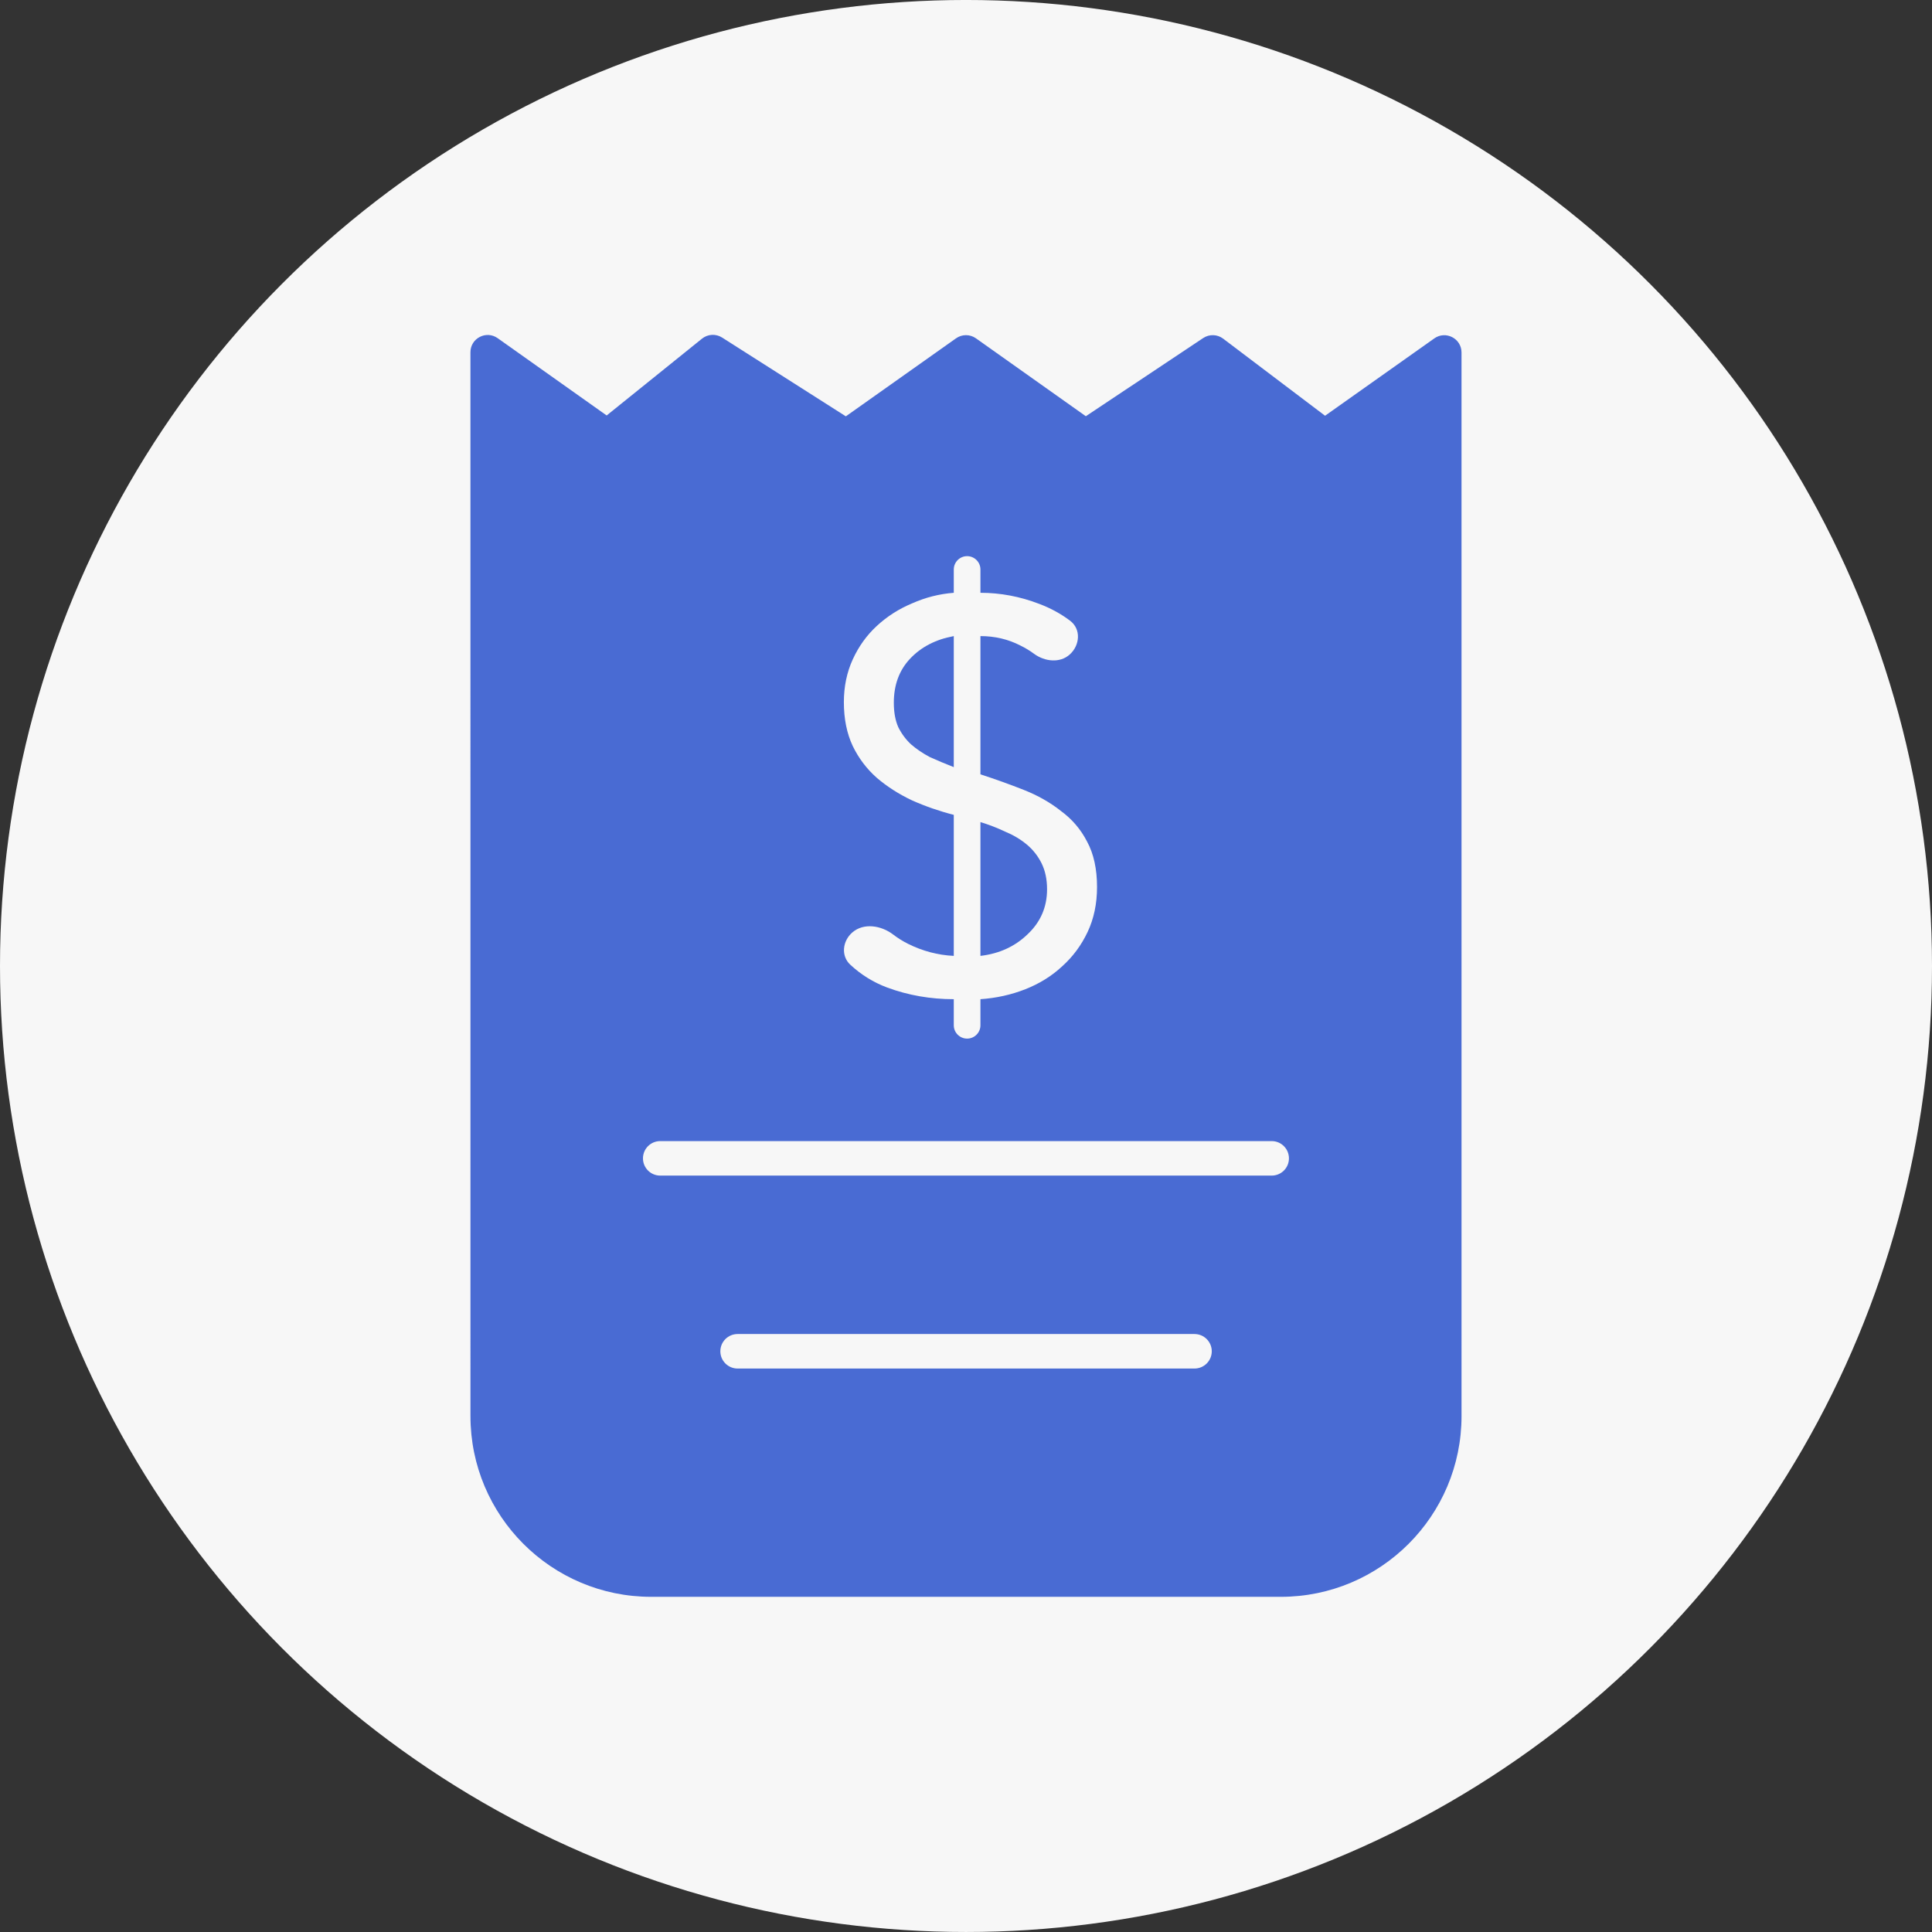 <svg width="140" height="140" viewBox="0 0 140 140" fill="none" xmlns="http://www.w3.org/2000/svg">
<rect x="0" y="0" width="140" height="140" fill="#333333" stroke="none"/>
<g clip-path="url(#clip0_6674_101)">
<circle cx="70" cy="69.999" r="70" fill="#F7F7F7"/>
<path d="M65.937 47.744C66.742 46.885 67.801 46.336 69.115 46.094V55.589C68.498 55.347 67.922 55.106 67.385 54.864C66.876 54.596 66.42 54.288 66.017 53.939C65.642 53.591 65.334 53.175 65.092 52.692C64.878 52.209 64.77 51.619 64.77 50.922C64.77 49.635 65.159 48.575 65.937 47.744Z" fill="#496BD3"/>
<path d="M74.466 67.698C73.554 68.583 72.414 69.106 71.046 69.267V59.572C71.663 59.759 72.253 59.987 72.817 60.255C73.407 60.497 73.93 60.805 74.385 61.181C74.841 61.556 75.204 62.012 75.472 62.549C75.74 63.085 75.874 63.715 75.874 64.439C75.874 65.727 75.405 66.813 74.466 67.698Z" fill="#496BD3"/>
<path fill-rule="evenodd" clip-rule="evenodd" d="M34.091 102.612L34.09 25.526C34.09 24.511 35.235 23.919 36.063 24.506L43.961 30.106L50.869 24.541C51.287 24.204 51.873 24.172 52.325 24.459L61.293 30.169L69.277 24.517C69.71 24.21 70.289 24.21 70.722 24.517L78.684 30.161L87.187 24.497C87.629 24.202 88.21 24.22 88.634 24.54L96.019 30.126L103.935 24.522C104.763 23.936 105.907 24.528 105.907 25.542L105.908 102.612C105.908 109.847 100.043 115.712 92.808 115.712H47.191C39.956 115.712 34.091 109.847 34.091 102.612ZM47.842 82.688C47.151 82.688 46.592 83.248 46.592 83.938C46.592 84.629 47.151 85.188 47.842 85.188H92.152C92.843 85.188 93.402 84.629 93.402 83.938C93.402 83.248 92.843 82.688 92.152 82.688H47.842ZM53.449 96.669C52.759 96.669 52.199 97.229 52.199 97.919C52.199 98.609 52.759 99.169 53.449 99.169H86.559C87.249 99.169 87.809 98.609 87.809 97.919C87.809 97.229 87.249 96.669 86.559 96.669H53.449ZM64.288 71.56C65.816 72.124 67.426 72.405 69.115 72.405V74.296C69.115 74.829 69.548 75.261 70.081 75.261C70.614 75.261 71.046 74.829 71.046 74.296V72.405C72.2 72.325 73.286 72.083 74.305 71.681C75.324 71.279 76.209 70.729 76.96 70.031C77.738 69.334 78.355 68.503 78.811 67.537C79.267 66.572 79.495 65.485 79.495 64.278C79.495 62.964 79.253 61.865 78.771 60.98C78.315 60.094 77.684 59.357 76.88 58.767C76.102 58.15 75.204 57.64 74.184 57.238C73.165 56.836 72.119 56.46 71.046 56.112V46.094C72.092 46.094 73.058 46.322 73.943 46.778C74.291 46.947 74.618 47.145 74.924 47.371C75.701 47.945 76.809 48.071 77.523 47.422C78.263 46.749 78.346 45.589 77.549 44.985C76.885 44.481 76.139 44.073 75.311 43.761C73.916 43.224 72.495 42.956 71.046 42.956V41.267C71.046 40.733 70.614 40.301 70.081 40.301C69.548 40.301 69.115 40.733 69.115 41.267V42.956C68.069 43.037 67.064 43.291 66.098 43.721C65.132 44.123 64.274 44.673 63.523 45.37C62.799 46.041 62.222 46.845 61.793 47.784C61.364 48.723 61.15 49.755 61.15 50.882C61.15 52.089 61.364 53.148 61.793 54.06C62.222 54.945 62.799 55.709 63.523 56.353C64.274 56.997 65.132 57.547 66.098 58.002C67.064 58.432 68.069 58.78 69.115 59.048V69.267C67.962 69.213 66.849 68.918 65.776 68.382C65.395 68.187 65.044 67.966 64.724 67.721C63.856 67.057 62.584 66.853 61.76 67.571C61.052 68.187 60.925 69.264 61.612 69.903C62.397 70.633 63.289 71.186 64.288 71.56Z" fill="#496BD3"/>
</g>
<defs>
<clipPath id="clip0_6674_101">
<rect width="140" height="140" fill="white"/>
</clipPath>
</defs>
</svg>
